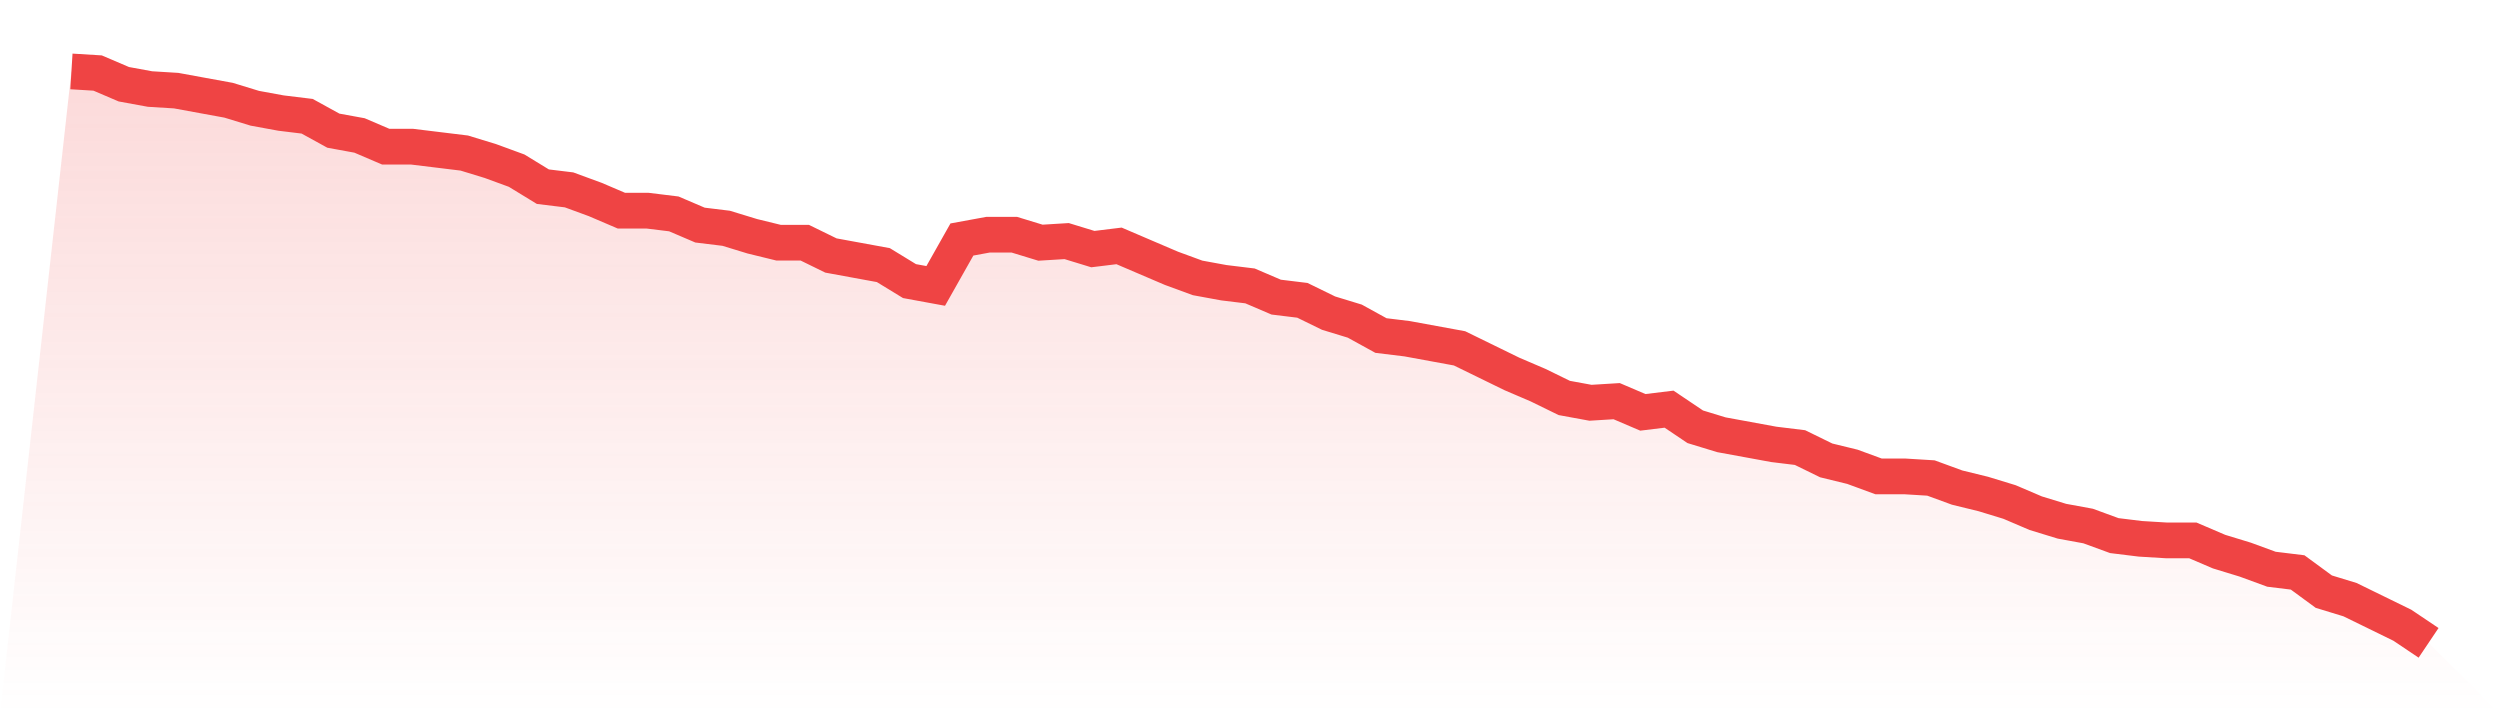 <svg viewBox="0 0 140 40" xmlns="http://www.w3.org/2000/svg">
<defs>
<linearGradient id="gradient" x1="0" x2="0" y1="0" y2="1">
<stop offset="0%" stop-color="#ef4444" stop-opacity="0.2"/>
<stop offset="100%" stop-color="#ef4444" stop-opacity="0"/>
</linearGradient>
</defs>
<path d="M4,4 L4,4 L5.467,4.09 L6.933,4.717 L8.4,4.986 L9.867,5.076 L11.333,5.345 L12.8,5.613 L14.267,6.062 L15.733,6.331 L17.2,6.51 L18.667,7.317 L20.133,7.585 L21.6,8.213 L23.067,8.213 L24.533,8.392 L26,8.571 L27.467,9.02 L28.933,9.557 L30.4,10.454 L31.867,10.633 L33.333,11.171 L34.8,11.798 L36.267,11.798 L37.733,11.978 L39.2,12.605 L40.667,12.784 L42.133,13.232 L43.6,13.591 L45.067,13.591 L46.533,14.308 L48,14.577 L49.467,14.846 L50.933,15.742 L52.4,16.011 L53.867,13.412 L55.333,13.143 L56.8,13.143 L58.267,13.591 L59.733,13.501 L61.2,13.95 L62.667,13.77 L64.133,14.398 L65.6,15.025 L67.067,15.563 L68.533,15.832 L70,16.011 L71.467,16.639 L72.933,16.818 L74.4,17.535 L75.867,17.983 L77.333,18.79 L78.8,18.969 L80.267,19.238 L81.733,19.507 L83.2,20.224 L84.667,20.941 L86.133,21.569 L87.6,22.286 L89.067,22.555 L90.533,22.465 L92,23.092 L93.467,22.913 L94.933,23.899 L96.4,24.347 L97.867,24.616 L99.333,24.885 L100.8,25.064 L102.267,25.782 L103.733,26.14 L105.2,26.678 L106.667,26.678 L108.133,26.768 L109.6,27.305 L111.067,27.664 L112.533,28.112 L114,28.739 L115.467,29.188 L116.933,29.457 L118.4,29.994 L119.867,30.174 L121.333,30.263 L122.8,30.263 L124.267,30.891 L125.733,31.339 L127.2,31.877 L128.667,32.056 L130.133,33.132 L131.6,33.58 L133.067,34.297 L134.533,35.014 L136,36 L140,40 L0,40 z" fill="url(#gradient)"/>
<path d="M4,4 L4,4 L5.467,4.09 L6.933,4.717 L8.4,4.986 L9.867,5.076 L11.333,5.345 L12.8,5.613 L14.267,6.062 L15.733,6.331 L17.2,6.51 L18.667,7.317 L20.133,7.585 L21.6,8.213 L23.067,8.213 L24.533,8.392 L26,8.571 L27.467,9.02 L28.933,9.557 L30.4,10.454 L31.867,10.633 L33.333,11.171 L34.8,11.798 L36.267,11.798 L37.733,11.978 L39.2,12.605 L40.667,12.784 L42.133,13.232 L43.6,13.591 L45.067,13.591 L46.533,14.308 L48,14.577 L49.467,14.846 L50.933,15.742 L52.4,16.011 L53.867,13.412 L55.333,13.143 L56.8,13.143 L58.267,13.591 L59.733,13.501 L61.2,13.95 L62.667,13.77 L64.133,14.398 L65.6,15.025 L67.067,15.563 L68.533,15.832 L70,16.011 L71.467,16.639 L72.933,16.818 L74.4,17.535 L75.867,17.983 L77.333,18.79 L78.8,18.969 L80.267,19.238 L81.733,19.507 L83.2,20.224 L84.667,20.941 L86.133,21.569 L87.6,22.286 L89.067,22.555 L90.533,22.465 L92,23.092 L93.467,22.913 L94.933,23.899 L96.4,24.347 L97.867,24.616 L99.333,24.885 L100.8,25.064 L102.267,25.782 L103.733,26.14 L105.2,26.678 L106.667,26.678 L108.133,26.768 L109.6,27.305 L111.067,27.664 L112.533,28.112 L114,28.739 L115.467,29.188 L116.933,29.457 L118.4,29.994 L119.867,30.174 L121.333,30.263 L122.8,30.263 L124.267,30.891 L125.733,31.339 L127.2,31.877 L128.667,32.056 L130.133,33.132 L131.6,33.58 L133.067,34.297 L134.533,35.014 L136,36" fill="none" stroke="#ef4444" stroke-width="2"/>
</svg>